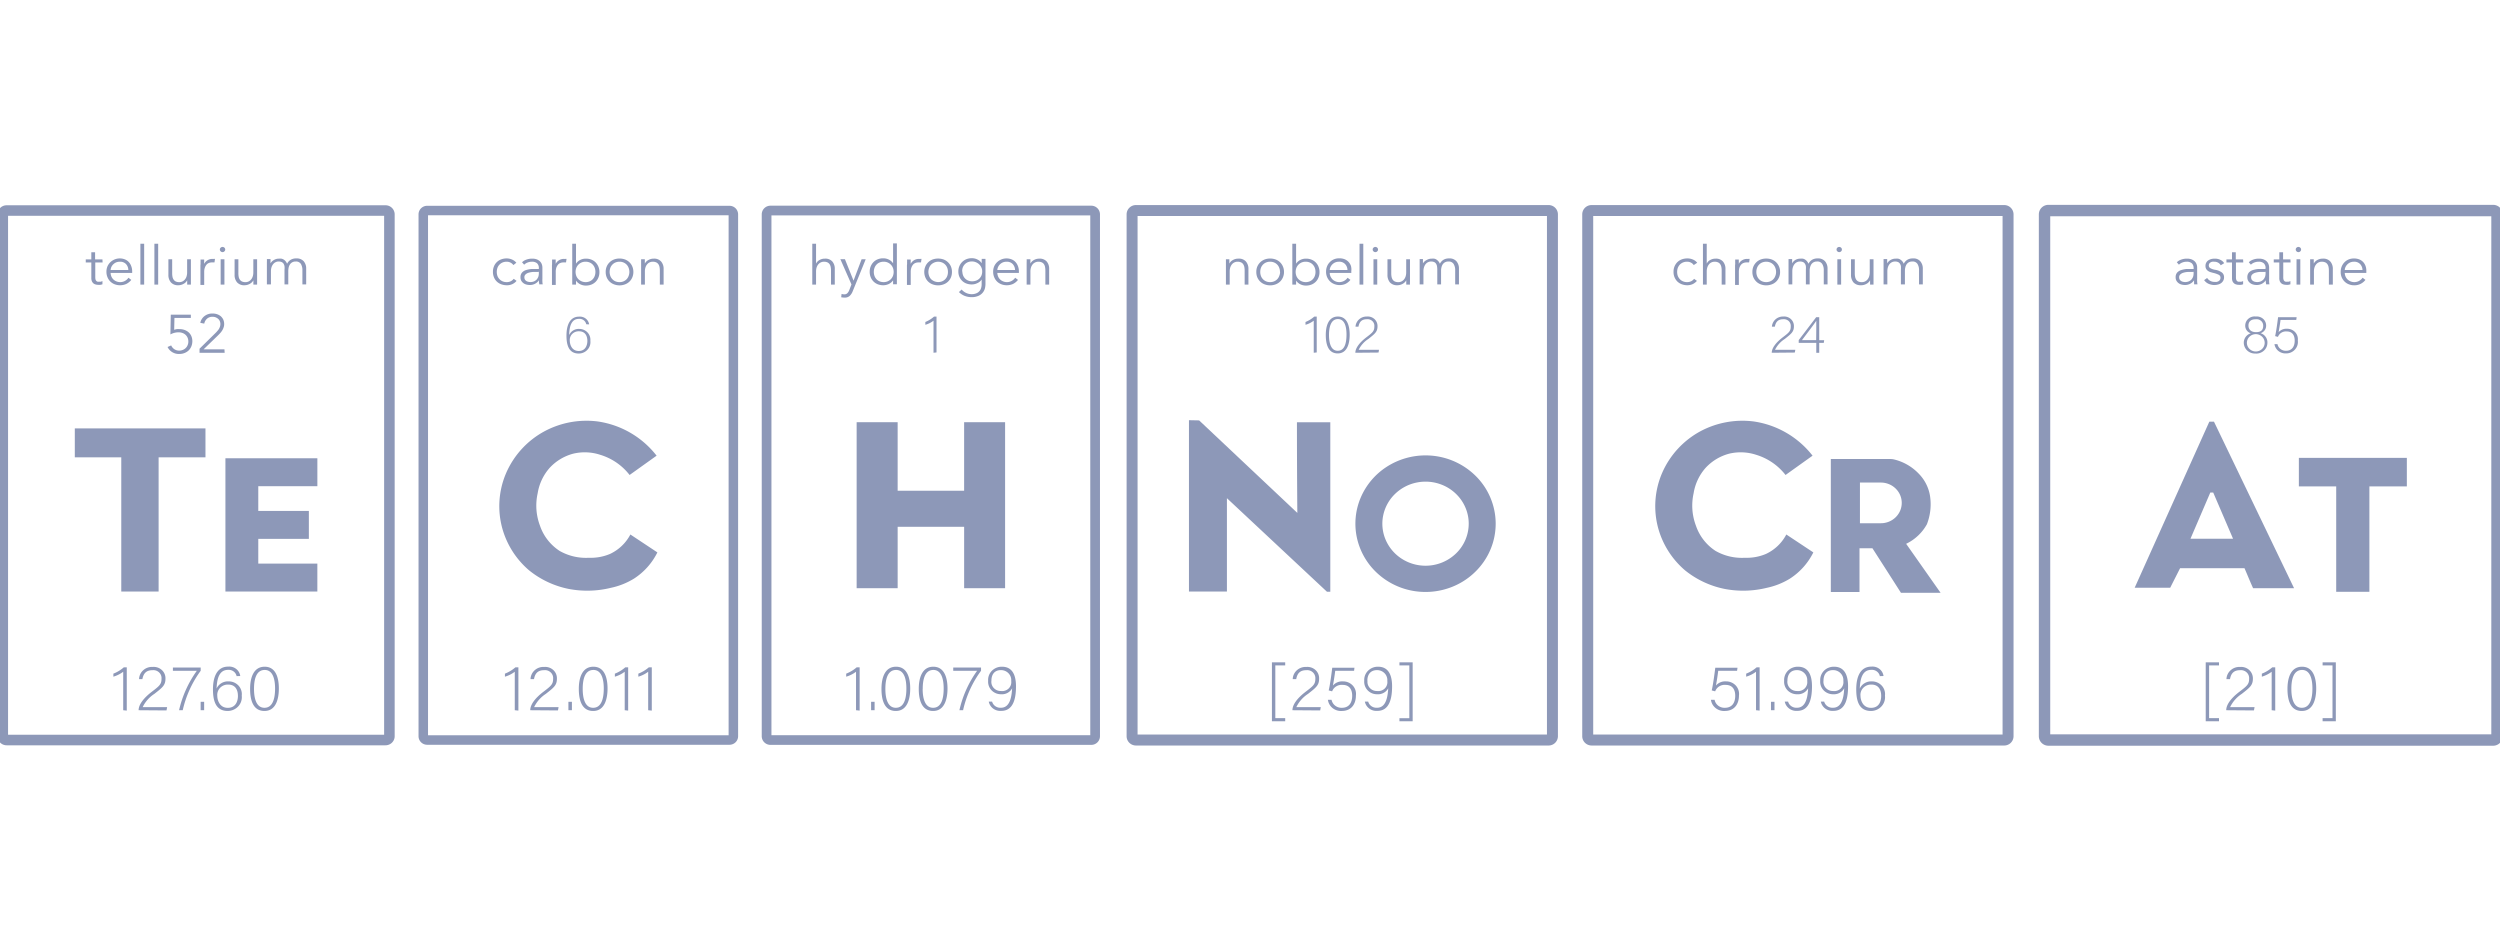 <svg viewBox="0 0 237 90" fill="none" xmlns="http://www.w3.org/2000/svg"><g clip-path="url(#a)"><path d="M36.545 19.96H.632a.364.364 0 0 0-.368.358v49.478c0 .198.165.359.368.359h35.913c.204 0 .37-.161.37-.36V20.319a.364.364 0 0 0-.37-.359Z" stroke="#8D98B8" stroke-miterlimit="10"/><path d="M19.479 40.613H7.092v2.744h4.405v12.72h3.54v-12.72h4.442v-2.744Zm10.607 5.477v-2.646H21.37v12.632h8.715V53.43h-5.6v-2.344h4.795v-2.652h-4.795V46.09h5.6ZM9.727 24.883h-.695v1.4c0 .074.008.148.026.22a.34.34 0 0 0 .08.134.266.266 0 0 0 .115.067.686.686 0 0 0 .148 0 .835.835 0 0 0 .158 0l.153-.057v.303a1.2 1.2 0 0 1-.195.051 1.477 1.477 0 0 1-.227 0 .799.799 0 0 1-.21-.03.533.533 0 0 1-.206-.093.583.583 0 0 1-.153-.195.722.722 0 0 1-.063-.323v-1.477H8.13v-.293h.527v-.677h.358v.677h.696l.015.293Zm2.803.826v.076a.552.552 0 0 1 0 .088h-2.045c.006.116.03.23.074.338a.844.844 0 0 0 .474.462.9.9 0 0 0 .353.072.92.92 0 0 0 .485-.129.901.901 0 0 0 .306-.287l.268.205a1.362 1.362 0 0 1-.485.39c-.18.078-.376.119-.574.118-.18.002-.36-.031-.527-.097a1.188 1.188 0 0 1-.405-.262 1.243 1.243 0 0 1-.264-.4 1.316 1.316 0 0 1-.1-.513c-.003-.175.029-.35.095-.513.13-.302.378-.54.689-.666.31-.125.66-.125.97 0a1 1 0 0 1 .37.256c.1.11.177.24.226.38.06.154.09.317.09.482Zm-.364-.113a.863.863 0 0 0-.221-.564.76.76 0 0 0-.596-.22.905.905 0 0 0-.332.06.923.923 0 0 0-.268.175.837.837 0 0 0-.264.549h1.681Zm1.501 1.384h-.358v-3.877h.358v3.877Zm1.328 0h-.358v-3.877h.358v3.877Zm2.75 0v-.41a.795.795 0 0 1-.343.339 1.017 1.017 0 0 1-.5.133.891.891 0 0 1-.7-.272 1.058 1.058 0 0 1-.238-.718V24.58h.358v1.329c0 .115.01.23.032.343a.692.692 0 0 0 .11.262.523.523 0 0 0 .206.174.831.831 0 0 0 .321.062.754.754 0 0 0 .28-.057.7.7 0 0 0 .237-.174.8.8 0 0 0 .169-.292 1.25 1.25 0 0 0 .063-.416v-1.23h.358v2.399h-.353Zm1.265-2.097a2.17 2.17 0 0 0 0-.277h.343c.006.072.006.144 0 .215v.195a.875.875 0 0 1 .316-.343.887.887 0 0 1 .474-.129h.127a.418.418 0 0 1 .11 0l-.047.334a.339.339 0 0 0-.105 0 .686.686 0 0 0-.148 0 .723.723 0 0 0-.274.051.57.57 0 0 0-.226.159.91.91 0 0 0-.158.282 1.179 1.179 0 0 0-.064.41v1.231H19V25.14c.016-.097.016-.18.01-.256Zm2.34-1.226a.216.216 0 0 1-.08.174.243.243 0 0 1-.173.072.247.247 0 0 1-.174-.072.22.22 0 0 1-.08-.174.226.226 0 0 1 .08-.18.257.257 0 0 1 .348 0 .231.231 0 0 1 .079.18Zm-.074 3.323h-.358v-2.4h.358v2.4Zm2.744 0v-.41a.795.795 0 0 1-.342.339 1.017 1.017 0 0 1-.5.133.885.885 0 0 1-.701-.272 1.058 1.058 0 0 1-.238-.718V24.58h.359v1.329c-.001.115.01.23.031.343a.692.692 0 0 0 .111.262c.05.076.122.136.206.174a.831.831 0 0 0 .32.062.754.754 0 0 0 .28-.057c.091-.04.172-.1.237-.174a.8.8 0 0 0 .169-.292c.045-.134.066-.275.063-.416v-1.23h.358v2.399h-.353Zm1.95-2.333a.909.909 0 0 1 .485-.128.922.922 0 0 1 .21 0 .586.586 0 0 1 .211.077.782.782 0 0 1 .337.41.911.911 0 0 1 .348-.38.974.974 0 0 1 .527-.128.88.88 0 0 1 .706.272c.164.204.247.46.232.718v1.472h-.358v-1.328a1.144 1.144 0 0 0-.143-.61.54.54 0 0 0-.495-.23.614.614 0 0 0-.543.277.831.831 0 0 0-.12.286 1.642 1.642 0 0 0-.038.323v1.282h-.358v-1.4a1.469 1.469 0 0 0 0-.318.654.654 0 0 0-.09-.246.443.443 0 0 0-.184-.154.69.69 0 0 0-.295-.051.565.565 0 0 0-.253.056.61.61 0 0 0-.232.17.883.883 0 0 0-.168.291 1.248 1.248 0 0 0-.064.421v1.231h-.384v-2.123a2.205 2.205 0 0 0 0-.277h.342c.006.071.006.143 0 .215v.195a.831.831 0 0 1 .327-.323Zm-7.878 5.493h-1.554l-.026 1.123a1.82 1.82 0 0 1 .253-.062 1.65 1.65 0 0 1 .263 0 1.33 1.33 0 0 1 .48.083c.141.053.272.131.384.23.11.103.197.227.253.364.06.147.09.304.09.462 0 .165-.03.328-.09.482-.055.143-.14.274-.247.385a1.21 1.21 0 0 1-.396.256 1.314 1.314 0 0 1-.5.093 1.2 1.2 0 0 1-.662-.166 1.155 1.155 0 0 1-.455-.496l.342-.149a.847.847 0 0 0 .3.36.833.833 0 0 0 .454.133c.12.002.238-.02.347-.067a.787.787 0 0 0 .459-.451.837.837 0 0 0 .068-.344.903.903 0 0 0-.073-.364.822.822 0 0 0-.485-.446 1.08 1.08 0 0 0-.369-.062 1.584 1.584 0 0 0-.774.201l.036-1.873h1.902v.308Zm3.206 3.303h-2.382v-.385l1.528-1.503c.059-.056.113-.116.163-.18a1.055 1.055 0 0 0 .248-.415.888.888 0 0 0 .037-.235.718.718 0 0 0-.058-.288.628.628 0 0 0-.163-.22.893.893 0 0 0-.238-.139.837.837 0 0 0-.279-.046.75.75 0 0 0-.527.18.82.82 0 0 0-.263.466l-.374-.071a.937.937 0 0 1 .137-.354 1.08 1.08 0 0 1 .253-.282 1.188 1.188 0 0 1 .753-.251c.145-.002.289.019.427.06.13.043.251.107.358.19.1.089.183.195.243.314.06.137.091.286.09.435a.904.904 0 0 1-.054.323c-.03.1-.075.195-.131.283a1.44 1.44 0 0 1-.19.251 5.069 5.069 0 0 1-.232.241l-1.343 1.298h1.976l.02.328ZM11.68 67.329v-3.647c-.278.21-.594.368-.932.467v-.288c.364-.14.7-.344.99-.6h.28v4.104l-.337-.036Zm1.46 0c0-.513.443-1.134 1.27-1.765.717-.543.901-.707.901-1.215a.735.735 0 0 0-.225-.6.779.779 0 0 0-.618-.216c-.569 0-.858.262-.97.847h-.315a1.17 1.17 0 0 1 .4-.845 1.234 1.234 0 0 1 .901-.31 1.134 1.134 0 0 1 .857.292 1.053 1.053 0 0 1 .345.817c0 .625-.27.835-1.054 1.446-.48.312-.863.747-1.107 1.256h2.319l-.058.313-2.645-.02Zm5.885-4.047v.308a10.054 10.054 0 0 0-1.702 3.739h-.348a10.341 10.341 0 0 1 1.686-3.74h-2.27v-.307h2.634Zm-.004 4.047v-.8h.332v.8h-.332Zm3.408-3.232a.736.736 0 0 0-.287-.447.774.774 0 0 0-.52-.147c-.79 0-1.053.723-1.09 1.774a1.15 1.15 0 0 1 .455-.512 1.2 1.2 0 0 1 .673-.17 1.266 1.266 0 0 1 .948.396 1.198 1.198 0 0 1 .31.958 1.276 1.276 0 0 1-.331 1.013 1.374 1.374 0 0 1-.996.438c-1.107 0-1.402-.902-1.402-2.051s.37-2.154 1.444-2.154c.272-.025.544.054.757.22.214.167.352.408.386.672l-.347.01Zm.126 1.873c0-.513-.2-1.072-.927-1.072a1.025 1.025 0 0 0-.768.312.97.97 0 0 0-.26.77c0 .338.185 1.123.996 1.123.701 0 .96-.564.96-1.133Zm3.88-.698c0 .933-.248 2.128-1.365 2.128s-1.36-1.097-1.36-2.097.296-2.098 1.381-2.098c1.086 0 1.344 1.103 1.344 2.067Zm-2.355.036c0 .79.168 1.79.99 1.79s1.007-.96 1.007-1.826c0-.775-.164-1.76-.98-1.76-.817 0-1.017.898-1.017 1.796Z" fill="#8D98B8"/><path d="M69.153 19.96H40.496a.364.364 0 0 0-.369.358v49.478c0 .198.165.359.369.359h28.657c.204 0 .37-.161.37-.36V20.319a.364.364 0 0 0-.37-.359Z" stroke="#8D98B8" stroke-width=".9" stroke-miterlimit="10"/><path d="M59.686 45.029a5.549 5.549 0 0 0-2.782-1.913 4.703 4.703 0 0 0-2.561-.108 4.658 4.658 0 0 0-2.224 1.333 4.766 4.766 0 0 0-1.148 2.421 5.376 5.376 0 0 0 .221 3.078c.33.973.982 1.812 1.855 2.384a5.04 5.04 0 0 0 2.782.652 4.655 4.655 0 0 0 2.002-.364 4.164 4.164 0 0 0 1.928-1.842l2.561 1.698a6.254 6.254 0 0 1-2.229 2.492 6.885 6.885 0 0 1-2.186.867 9.373 9.373 0 0 1-3.968.108 8.7 8.7 0 0 1-3.783-1.77 8.08 8.08 0 0 1-2.524-3.933 7.927 7.927 0 0 1 .368-5.323 8.211 8.211 0 0 1 3.679-3.955 8.439 8.439 0 0 1 4.968-.903 8.634 8.634 0 0 1 5.601 3.247l-2.56 1.83ZM48.67 25.13a.764.764 0 0 0-.632-.318.944.944 0 0 0-.39.07.94.94 0 0 0-.3.206.847.847 0 0 0-.19.308 1.185 1.185 0 0 0 0 .764.871.871 0 0 0 .19.302.858.858 0 0 0 .294.206.95.95 0 0 0 .39.077.868.868 0 0 0 .4-.088.943.943 0 0 0 .27-.225l.268.195a1.147 1.147 0 0 1-.418.316 1.189 1.189 0 0 1-.52.1 1.552 1.552 0 0 1-.527-.098 1.185 1.185 0 0 1-.416-.262 1.16 1.16 0 0 1-.263-.4 1.317 1.317 0 0 1-.095-.513c-.004-.175.029-.35.095-.513a1.15 1.15 0 0 1 .267-.403c.117-.115.257-.205.412-.263.169-.063.347-.094.527-.093.173 0 .343.035.5.103.164.067.307.173.417.308l-.28.22Zm2.412.297a.6.6 0 0 0-.169-.467.714.714 0 0 0-.49-.149c-.14-.001-.28.025-.411.077a.925.925 0 0 0-.321.205l-.2-.23c.112-.111.249-.195.4-.247.181-.068.375-.1.569-.097.127-.002.253.015.374.051a.92.92 0 0 1 .305.164.74.74 0 0 1 .206.272.947.947 0 0 1 .074.385v1.025a2.553 2.553 0 0 0 0 .282c.003.087.014.172.031.257h-.332c0-.062 0-.123-.026-.19a1.337 1.337 0 0 1 0-.2.991.991 0 0 1-.385.344 1.034 1.034 0 0 1-.51.108 1.205 1.205 0 0 1-.296-.042.784.784 0 0 1-.48-.353.673.673 0 0 1-.078-.339.644.644 0 0 1 .142-.441.847.847 0 0 1 .39-.241c.18-.056.365-.09.553-.103h.654v-.071Zm-.106.353h-.448c-.137.01-.273.034-.405.072a.701.701 0 0 0-.295.16.343.343 0 0 0-.116.271.466.466 0 0 0 .047.215.39.39 0 0 0 .137.139.533.533 0 0 0 .184.077.874.874 0 0 0 .548-.041.765.765 0 0 0 .248-.174.881.881 0 0 0 .153-.252c.033-.1.051-.203.053-.308v-.174l-.106.015Zm1.361-.897v-.277h.342v.41a.803.803 0 0 1 .316-.343.86.86 0 0 1 .474-.129h.122a.5.5 0 0 1 .116 0l-.048.334a.372.372 0 0 0-.105 0 .742.742 0 0 0-.148 0 .7.7 0 0 0-.274.051.526.526 0 0 0-.231.16.91.91 0 0 0-.159.281 1.189 1.189 0 0 0-.057.41v1.231h-.359V25.14c.016-.097.01-.18.01-.256Zm2.269 1.692v.405h-.358v-3.877h.358v1.893c.1-.154.243-.279.411-.36a1.17 1.17 0 0 1 .527-.117c.18-.004.36.03.527.097.152.06.288.15.4.267a1.291 1.291 0 0 1 .353.913c.004.175-.029.35-.094.513a1.227 1.227 0 0 1-.258.4c-.114.114-.25.205-.4.266a1.425 1.425 0 0 1-.528.098c-.182 0-.362-.04-.527-.118a1.06 1.06 0 0 1-.41-.349v-.03Zm1.84-.795c0-.129-.021-.257-.064-.38a.91.91 0 0 0-.184-.307.836.836 0 0 0-.29-.205.965.965 0 0 0-.395-.077.921.921 0 0 0-.88.585 1.1 1.1 0 0 0 0 .764.952.952 0 0 0 .2.308c.087.083.189.151.3.2.12.052.249.078.38.077a.965.965 0 0 0 .395-.077.838.838 0 0 0 .29-.206.911.911 0 0 0 .184-.307c.043-.12.064-.247.063-.375Zm3.598 0c.001.176-.033.35-.1.513a1.172 1.172 0 0 1-.685.662 1.455 1.455 0 0 1-1.054 0 1.189 1.189 0 0 1-.69-.662 1.317 1.317 0 0 1-.095-.513 1.3 1.3 0 0 1 .095-.512 1.18 1.18 0 0 1 .274-.4 1.2 1.2 0 0 1 .416-.267c.168-.063.347-.095.527-.092a1.5 1.5 0 0 1 .527.092c.156.06.297.151.416.267.117.114.209.25.269.4.068.162.102.337.1.512Zm-.38 0c0-.129-.023-.257-.068-.38a.913.913 0 0 0-.184-.307.917.917 0 0 0-.685-.282.944.944 0 0 0-.39.077.838.838 0 0 0-.29.205.848.848 0 0 0-.19.308 1.14 1.14 0 0 0 .001.754c.04.114.104.22.19.307.08.088.178.159.289.206a.95.95 0 0 0 .39.077.915.915 0 0 0 .685-.282.912.912 0 0 0 .184-.308 1.1 1.1 0 0 0 .069-.375Zm1.466-1.2v.411a.779.779 0 0 1 .343-.344c.152-.085.325-.13.5-.128a.875.875 0 0 1 .701.272c.166.203.25.458.237.718v1.471h-.358v-1.328a1.71 1.71 0 0 0-.032-.344.682.682 0 0 0-.11-.266.523.523 0 0 0-.206-.17.744.744 0 0 0-.321-.061.663.663 0 0 0-.28.056.626.626 0 0 0-.236.17.8.8 0 0 0-.17.292 1.244 1.244 0 0 0-.062.42v1.232h-.359V24.58h.353Zm-5.553 6.16a.634.634 0 0 0-.245-.384.666.666 0 0 0-.445-.129c-.675 0-.912.62-.928 1.539a.961.961 0 0 1 .382-.44c.17-.104.37-.155.572-.145a1.078 1.078 0 0 1 .785.336 1.02 1.02 0 0 1 .269.792 1.054 1.054 0 0 1-.274.843 1.112 1.112 0 0 1-.827.363c-.907 0-1.165-.734-1.165-1.698s.306-1.8 1.202-1.8a.901.901 0 0 1 .623.184.857.857 0 0 1 .325.55l-.274-.011Zm.105 1.575c0-.426-.179-.908-.79-.908a.864.864 0 0 0-.65.256.816.816 0 0 0-.225.646c0 .293.153.965.849.965.584 0 .816-.472.816-.96ZM48.8 67.329v-3.647c-.278.211-.595.37-.933.467v-.288c.365-.142.702-.345.996-.6h.28v4.104l-.343-.036Zm1.466 0c0-.513.437-1.134 1.27-1.765.716-.543.9-.707.9-1.215a.735.735 0 0 0-.227-.602.778.778 0 0 0-.62-.214c-.565 0-.86.262-.965.847h-.332a1.196 1.196 0 0 1 .398-.843 1.236 1.236 0 0 1 .898-.311 1.135 1.135 0 0 1 .86.289 1.052 1.052 0 0 1 .347.819c0 .625-.274.835-1.054 1.446-.48.312-.862.747-1.107 1.256h2.319l-.058.313-2.63-.02Zm3.619 0v-.8h.332v.8h-.332Zm3.71-2.057c0 .933-.248 2.128-1.364 2.128-1.117 0-1.36-1.097-1.36-2.097s.295-2.098 1.38-2.098c1.086 0 1.344 1.103 1.344 2.067Zm-2.355.036c0 .79.168 1.79.99 1.79s1.007-.96 1.007-1.826c0-.775-.163-1.76-.98-1.76s-1.017.898-1.017 1.796Zm3.982 2.021v-3.647c-.278.211-.595.37-.933.467v-.288c.364-.14.7-.344.99-.6h.27v4.104l-.327-.036Zm2.224 0v-3.647c-.278.211-.594.37-.932.467v-.288c.365-.142.702-.345.995-.6h.28v4.104l-.343-.036Z" fill="#8D98B8"/><path d="M103.449 19.96H73.043a.364.364 0 0 0-.37.358v49.478c0 .198.166.359.37.359h30.406a.364.364 0 0 0 .369-.36V20.319a.364.364 0 0 0-.369-.359Z" stroke="#8D98B8" stroke-width=".92" stroke-miterlimit="10"/><path d="M91.399 40.023v6.498h-6.302v-6.498H81.21v15.74h3.888v-5.82H91.4v5.82h3.883v-15.74H91.4Zm-2.902-6.58V30.4a2.234 2.234 0 0 1-.774.39v-.267c.303-.123.583-.297.827-.512h.232v3.4l-.285.03Zm-7.346 33.886v-3.647c-.278.211-.594.37-.932.467v-.288c.365-.142.702-.345.996-.6h.279v4.104l-.343-.036Zm1.429 0v-.8h.332v.8h-.332Zm3.708-2.057c0 .933-.247 2.128-1.364 2.128s-1.36-1.097-1.36-2.097.296-2.098 1.38-2.098c1.086 0 1.344 1.103 1.344 2.067Zm-2.355.036c0 .79.169 1.79.99 1.79.823 0 1.002-.96 1.002-1.826 0-.775-.158-1.76-.975-1.76s-1.017.898-1.017 1.796Zm5.891-.036c0 .933-.253 2.128-1.365 2.128s-1.36-1.097-1.36-2.097.296-2.098 1.376-2.098c1.08 0 1.349 1.103 1.349 2.067Zm-2.356.036c0 .79.169 1.79.991 1.79s1.001-.96 1.001-1.826c0-.775-.163-1.76-.975-1.76-.811 0-1.011.898-1.011 1.796h-.006Zm5.534-2.026v.308a9.968 9.968 0 0 0-1.702 3.739h-.348a10.24 10.24 0 0 1 1.68-3.74h-2.265v-.307h2.635Zm1.048 3.231c.049.178.16.334.316.44a.823.823 0 0 0 .532.14c.944 0 1.012-1.303 1.054-1.847a1.076 1.076 0 0 1-.439.44 1.116 1.116 0 0 1-.615.13 1.241 1.241 0 0 1-.9-.376 1.173 1.173 0 0 1-.322-.901 1.221 1.221 0 0 1 .354-.948 1.315 1.315 0 0 1 .958-.386c.948 0 1.328.739 1.328 1.857 0 1.025-.19 2.328-1.391 2.328a1.134 1.134 0 0 1-.77-.215 1.078 1.078 0 0 1-.421-.662h.316Zm-.063-1.985a.845.845 0 0 0 .218.69.89.89 0 0 0 .678.29.888.888 0 0 0 .736-.238.837.837 0 0 0 .244-.716.92.92 0 0 0-.244-.712.97.97 0 0 0-.7-.314c-.658-.015-.932.436-.932 1ZM77.373 24.975a.733.733 0 0 1 .332-.333.996.996 0 0 1 .495-.123.88.88 0 0 1 .706.272c.164.203.247.459.232.718v1.471h-.359v-1.328a1.662 1.662 0 0 0-.031-.344.682.682 0 0 0-.106-.266.524.524 0 0 0-.205-.17.754.754 0 0 0-.327-.06.64.64 0 0 0-.274.055.69.69 0 0 0-.242.17.88.88 0 0 0-.169.292 1.247 1.247 0 0 0-.063.42v1.232h-.358v-3.878h.358v1.872h.01Zm3.542 1.631.764-2.026h.39l-1.228 3.021c-.06.165-.155.315-.28.441a.673.673 0 0 1-.495.17 1.7 1.7 0 0 1-.321-.031l.037-.318c.085.026.174.04.263.04a.383.383 0 0 0 .29-.112.892.892 0 0 0 .185-.313l.2-.513-1.054-2.395h.432l.817 2.036Zm3.751-.031a1.072 1.072 0 0 1-.411.35 1.245 1.245 0 0 1-.527.117c-.18.001-.36-.032-.527-.097a1.201 1.201 0 0 1-.4-.267 1.226 1.226 0 0 1-.259-.4 1.308 1.308 0 0 1-.094-.513 1.293 1.293 0 0 1 .353-.913c.112-.116.248-.207.4-.267.167-.068.346-.1.527-.097a1.17 1.17 0 0 1 .527.118c.168.08.31.205.41.359v-1.893h.359v3.878h-.358v-.405.03Zm-1.828-.795c-.001.128.02.254.063.375.04.113.103.218.184.307.08.088.18.158.29.206.124.053.26.079.395.077a.956.956 0 0 0 .68-.277.95.95 0 0 0 .2-.308 1.1 1.1 0 0 0 0-.764.937.937 0 0 0-.5-.513.921.921 0 0 0-.38-.072.964.964 0 0 0-.395.077.836.836 0 0 0-.29.205.912.912 0 0 0-.184.308c-.043.122-.064.25-.063.38Zm3.151-.897a2.17 2.17 0 0 0 0-.277h.343c.006.072.006.144 0 .215v.195a.875.875 0 0 1 .316-.343.886.886 0 0 1 .474-.129h.126a.419.419 0 0 1 .111 0l-.047.334a.338.338 0 0 0-.106 0 .687.687 0 0 0-.147 0 .722.722 0 0 0-.274.051.569.569 0 0 0-.227.159.912.912 0 0 0-.158.282 1.181 1.181 0 0 0-.063.41v1.231h-.359V25.14a1.09 1.09 0 0 0 .011-.256Zm4.256.897c.003.176-.03.35-.095.513a1.188 1.188 0 0 1-.69.662 1.485 1.485 0 0 1-1.054 0 1.172 1.172 0 0 1-.685-.662 1.316 1.316 0 0 1-.1-.513c-.002-.175.032-.35.1-.513.06-.15.152-.285.269-.4.119-.115.26-.206.416-.266.34-.122.714-.122 1.054 0 .156.06.298.15.416.267.119.113.212.25.274.4.066.163.099.337.095.512Zm-.38 0a1.098 1.098 0 0 0-.063-.38.848.848 0 0 0-.19-.307.858.858 0 0 0-.294-.205.961.961 0 0 0-1.054.205.911.911 0 0 0-.184.308 1.13 1.13 0 0 0-.069.38c.001.127.024.254.069.374a.91.91 0 0 0 .184.307.984.984 0 0 0 1.054.205.858.858 0 0 0 .295-.205.848.848 0 0 0 .19-.307 1.11 1.11 0 0 0 .063-.375Zm1.298 1.667a1.26 1.26 0 0 0 .932.441 1.12 1.12 0 0 0 .448-.077.754.754 0 0 0 .464-.502c.037-.118.054-.241.053-.364v-.452a.894.894 0 0 1-.4.344 1.18 1.18 0 0 1-.528.128 1.426 1.426 0 0 1-.527-.092 1.162 1.162 0 0 1-.659-.641 1.257 1.257 0 0 1-.094-.513c-.002-.165.03-.33.095-.482a1.2 1.2 0 0 1 .658-.662c.167-.068.347-.1.527-.097.184-.002.365.04.527.123.168.076.31.2.406.354v-.416h.358v2.38c0 .14-.018.28-.052.415a1.06 1.06 0 0 1-.617.713c-.21.09-.44.132-.67.123a1.785 1.785 0 0 1-.652-.128 1.646 1.646 0 0 1-.527-.354l.258-.24Zm.068-1.713c0 .123.021.244.064.36.041.109.104.21.184.297a.917.917 0 0 0 .685.277c.13 0 .258-.023.38-.067a.897.897 0 0 0 .3-.19.962.962 0 0 0 .2-.297c.047-.121.07-.25.068-.38a.913.913 0 0 0-.279-.666.973.973 0 0 0-.316-.206.928.928 0 0 0-.38-.076.966.966 0 0 0-.395.076.84.84 0 0 0-.29.206.87.87 0 0 0-.184.297 1 1 0 0 0-.052.385l.015-.016Zm5.359-.025v.076a.529.529 0 0 1 0 .088h-2.044c.005.116.03.23.074.338a.844.844 0 0 0 .474.462.9.9 0 0 0 .353.072.92.92 0 0 0 .484-.129.901.901 0 0 0 .306-.287l.269.205a1.362 1.362 0 0 1-.485.39c-.18.078-.376.119-.574.118-.18.002-.36-.031-.527-.097a1.188 1.188 0 0 1-.406-.262 1.243 1.243 0 0 1-.263-.4 1.32 1.32 0 0 1-.1-.513c-.004-.175.028-.35.095-.513.13-.302.378-.54.688-.666.311-.125.66-.125.971 0a.982.982 0 0 1 .369.256c.1.11.177.24.227.38.06.154.09.317.09.482Zm-.363-.113a.864.864 0 0 0-.222-.564.761.761 0 0 0-.595-.22.904.904 0 0 0-.332.06.922.922 0 0 0-.269.175.837.837 0 0 0-.263.549h1.68Zm1.453-1.016c.005.072.005.144 0 .216v.195a.804.804 0 0 1 .342-.344c.152-.085.325-.129.5-.128a.882.882 0 0 1 .706.272c.165.203.247.459.232.718v1.471h-.358v-1.328c0-.115-.01-.23-.032-.344a.682.682 0 0 0-.105-.266.523.523 0 0 0-.206-.17.754.754 0 0 0-.326-.06.64.64 0 0 0-.274.055.688.688 0 0 0-.243.17.88.88 0 0 0-.168.292 1.242 1.242 0 0 0-.064.42v1.232h-.358v-2.123a2.205 2.205 0 0 0 0-.278h.353Z" fill="#8D98B8"/><path d="M146.802 19.96h-39.111a.364.364 0 0 0-.369.358v49.478c0 .198.165.359.369.359h39.111a.364.364 0 0 0 .369-.36V20.319a.364.364 0 0 0-.369-.359Z" stroke="#8D98B8" stroke-width="1.04" stroke-miterlimit="10"/><path d="M112.713 39.833v16.243h3.599v-8.847l9.484 8.868h.316V40.033h-3.162c0 2.862.013 5.726.037 8.591l-9.31-8.77-.964-.02Zm22.429 3.339a6.79 6.79 0 0 0-3.695 1.09 6.521 6.521 0 0 0-2.449 2.906 6.311 6.311 0 0 0-.378 3.74 6.424 6.424 0 0 0 1.82 3.313 6.705 6.705 0 0 0 3.404 1.772c1.29.25 2.627.121 3.842-.369a6.61 6.61 0 0 0 2.984-2.384 6.348 6.348 0 0 0 1.121-3.595 6.387 6.387 0 0 0-1.948-4.577 6.742 6.742 0 0 0-4.701-1.896Zm0 10.458c-.81 0-1.602-.234-2.275-.672a4.013 4.013 0 0 1-1.508-1.788 3.885 3.885 0 0 1-.233-2.303 3.951 3.951 0 0 1 1.121-2.04 4.128 4.128 0 0 1 2.096-1.09 4.196 4.196 0 0 1 2.365.226 4.075 4.075 0 0 1 1.838 1.468c.449.655.689 1.425.689 2.214a3.93 3.93 0 0 1-1.199 2.817 4.15 4.15 0 0 1-2.894 1.168Zm-10.6-20.187V30.4a2.28 2.28 0 0 1-.78.39v-.267c.306-.122.588-.295.832-.512h.232v3.4l-.284.03Zm3.407-1.713c0 .78-.205 1.774-1.133 1.774-.927 0-1.132-.913-1.132-1.749 0-.836.247-1.748 1.148-1.748.901 0 1.117.923 1.117 1.723Zm-1.96.03c0 .657.142 1.493.827 1.493.685 0 .833-.8.833-1.539 0-.646-.132-1.466-.812-1.466-.679 0-.848.79-.848 1.513Zm2.497 1.683c0-.426.369-.949 1.054-1.472.595-.451.748-.59.748-1.026a.61.61 0 0 0-.185-.502.648.648 0 0 0-.515-.18c-.475 0-.717.22-.807.708h-.279c.016-.267.139-.517.342-.697.202-.18.469-.276.744-.267a.944.944 0 0 1 .713.242.899.899 0 0 1 .288.68c0 .514-.227.698-.87 1.206a2.551 2.551 0 0 0-.917 1.026h1.929l-.048.261-2.197.02Zm-7.908 34.932V62.79h1.259v.292h-.937v5h.937v.293h-1.259Zm1.945-1.046c0-.513.438-1.134 1.27-1.765.717-.543.901-.707.901-1.215a.747.747 0 0 0-.227-.602.78.78 0 0 0-.621-.214c-.564 0-.859.262-.964.847h-.332a1.186 1.186 0 0 1 .398-.843 1.241 1.241 0 0 1 .898-.311 1.136 1.136 0 0 1 .86.289 1.05 1.05 0 0 1 .346.819c0 .625-.273.835-1.053 1.446-.48.312-.863.747-1.107 1.256h2.319l-.058.313-2.63-.02Zm5.843-3.739h-1.786a22.861 22.861 0 0 1-.221 1.4 1.16 1.16 0 0 1 .948-.395 1.244 1.244 0 0 1 .935.395 1.173 1.173 0 0 1 .298.949c0 .79-.416 1.461-1.349 1.461a1.27 1.27 0 0 1-.866-.278 1.205 1.205 0 0 1-.44-.778h.347c.043.22.166.416.346.555.18.138.405.209.635.199.648 0 .974-.446.974-1.144 0-.585-.263-1.026-.901-1.026a.978.978 0 0 0-.608.138.937.937 0 0 0-.393.473l-.326-.088c.136-.543.279-1.666.337-2.148h2.107l-.037.287Zm1.338 2.923a.787.787 0 0 0 .316.44.824.824 0 0 0 .533.14c.943 0 1.011-1.303 1.053-1.847a1.08 1.08 0 0 1-.439.439 1.12 1.12 0 0 1-.614.13 1.214 1.214 0 0 1-.902-.376 1.17 1.17 0 0 1-.321-.9 1.233 1.233 0 0 1 .355-.948 1.314 1.314 0 0 1 .957-.386c.949 0 1.328.739 1.328 1.852 0 1.025-.19 2.333-1.391 2.333a1.133 1.133 0 0 1-.769-.215 1.083 1.083 0 0 1-.422-.662h.316Zm-.063-1.985a.848.848 0 0 0 .218.69.888.888 0 0 0 .678.29.889.889 0 0 0 .736-.238.836.836 0 0 0 .244-.716.927.927 0 0 0-.243-.712.981.981 0 0 0-.7-.314c-.659-.015-.949.436-.949 1h.016Zm4.279-1.738v5.585h-1.254v-.293h.938v-5h-.938v-.292h1.254Zm-17.377-38.21v.411a.78.78 0 0 1 .343-.344c.16-.09.342-.134.527-.128a.873.873 0 0 1 .701.272c.166.203.25.458.237.718v1.471h-.359v-1.328a1.653 1.653 0 0 0-.031-.344.688.688 0 0 0-.111-.266.476.476 0 0 0-.205-.17.746.746 0 0 0-.322-.061.664.664 0 0 0-.279.056.622.622 0 0 0-.237.17.886.886 0 0 0-.169.292 1.252 1.252 0 0 0-.063.42v1.232h-.358V24.58h.326Zm5.179 1.2c.004.176-.03.351-.1.513a1.178 1.178 0 0 1-.685.662 1.485 1.485 0 0 1-1.054 0 1.184 1.184 0 0 1-.416-.262 1.258 1.258 0 0 1-.274-.4 1.308 1.308 0 0 1-.095-.513 1.29 1.29 0 0 1 .095-.512 1.246 1.246 0 0 1 .69-.667c.168-.063.347-.095.527-.092.18-.002.359.03.527.092a1.203 1.203 0 0 1 .685.667c.07.162.104.337.1.512Zm-.38 0a1.006 1.006 0 0 0-.068-.38.864.864 0 0 0-.48-.513.953.953 0 0 0-.389-.076.94.94 0 0 0-.39.077.887.887 0 0 0-.48.513c-.043.122-.064.25-.063.38-.001.127.02.253.063.374a.887.887 0 0 0 .48.513.943.943 0 0 0 .39.077.953.953 0 0 0 .389-.077.862.862 0 0 0 .48-.513c.05-.12.077-.246.079-.375h-.011Zm1.528.795v.405h-.358v-3.877h.358v1.893c.101-.154.243-.279.411-.36.163-.079.344-.12.527-.117.181-.004.36.029.527.097.152.06.288.15.4.267.114.114.202.25.258.4.067.163.099.337.095.513.003.175-.029.35-.095.513a1.137 1.137 0 0 1-.258.4c-.113.114-.25.205-.4.266a1.413 1.413 0 0 1-.527.098c-.183 0-.363-.04-.527-.118a1.07 1.07 0 0 1-.411-.349v-.03Zm1.839-.795a1.141 1.141 0 0 0-.063-.38.918.918 0 0 0-.185-.307.834.834 0 0 0-.29-.205.963.963 0 0 0-.395-.077.922.922 0 0 0-.88.585 1.103 1.103 0 0 0 0 .764.948.948 0 0 0 .201.308.998.998 0 0 0 .3.2.926.926 0 0 0 .379.077.963.963 0 0 0 .395-.077.834.834 0 0 0 .29-.206.918.918 0 0 0 .185-.307 1.11 1.11 0 0 0 .063-.375Zm3.394-.071v.076a.424.424 0 0 1 0 .088h-2.044a.843.843 0 0 0 .074.338c.047.102.111.196.189.277a.904.904 0 0 0 .285.185.883.883 0 0 0 .353.072.958.958 0 0 0 .79-.415l.269.204c-.13.165-.298.299-.49.39a1.408 1.408 0 0 1-1.054 0 1.171 1.171 0 0 1-.4-.261 1.245 1.245 0 0 1-.364-.903c-.003-.176.029-.35.095-.513.059-.15.148-.286.264-.4a1.15 1.15 0 0 1 .395-.267c.155-.063.322-.094.49-.092.18-.006.36.026.527.092.14.059.266.146.368.257.099.11.175.24.222.38.041.16.052.327.031.492Zm-.363-.113a.845.845 0 0 0-.227-.564.75.75 0 0 0-.59-.221.868.868 0 0 0-.332.062.882.882 0 0 0-.453.425.737.737 0 0 0-.079.298h1.681Zm1.501 1.384h-.358v-3.877h.358v3.877Zm1.396-3.323a.226.226 0 0 1-.019.096.233.233 0 0 1-.06.078.247.247 0 0 1-.348 0 .221.221 0 0 1-.079-.174.222.222 0 0 1 .079-.18.256.256 0 0 1 .348 0 .232.232 0 0 1 .079.18Zm-.074 3.323h-.358v-2.4h.358v2.4Zm2.75 0v-.41a.825.825 0 0 1-.342.339 1.029 1.029 0 0 1-.501.133.905.905 0 0 1-.706-.272 1.089 1.089 0 0 1-.232-.718V24.58h.359v1.329c-.001.115.009.23.031.343a.782.782 0 0 0 .106.262.552.552 0 0 0 .205.174.862.862 0 0 0 .327.062.732.732 0 0 0 .274-.057.724.724 0 0 0 .242-.174.885.885 0 0 0 .169-.292 1.25 1.25 0 0 0 .063-.416v-1.23h.358v2.123a2.132 2.132 0 0 0 0 .276h-.353Zm1.94-2.333a.942.942 0 0 1 .49-.128.933.933 0 0 1 .206 0 .53.53 0 0 1 .21.077.839.839 0 0 1 .343.41.936.936 0 0 1 .342-.38c.16-.09.343-.134.527-.128a.865.865 0 0 1 .701.272c.166.203.251.459.237.718v1.472h-.358v-1.328a1.1 1.1 0 0 0-.148-.61.538.538 0 0 0-.49-.23.66.66 0 0 0-.332.075.67.67 0 0 0-.216.2.856.856 0 0 0-.116.288 1.303 1.303 0 0 0-.036.323v1.282h-.359v-1.4c0-.107-.008-.213-.026-.318a.581.581 0 0 0-.095-.246.4.4 0 0 0-.179-.154.726.726 0 0 0-.295-.051.603.603 0 0 0-.258.056.644.644 0 0 0-.232.17.86.86 0 0 0-.163.291 1.229 1.229 0 0 0-.064.421v1.231h-.358v-2.4h.311v.41a.817.817 0 0 1 .358-.323Z" fill="#8D98B8"/><path d="M189.995 19.96h-39.111a.364.364 0 0 0-.368.358v49.478c0 .198.165.359.368.359h39.111a.364.364 0 0 0 .369-.36V20.319a.364.364 0 0 0-.369-.359Z" stroke="#8D98B8" stroke-width="1.04" stroke-miterlimit="10"/><path d="M169.269 45.029a5.57 5.57 0 0 0-2.782-1.913 4.7 4.7 0 0 0-2.56-.108 4.662 4.662 0 0 0-2.224 1.333 4.761 4.761 0 0 0-1.148 2.421 5.372 5.372 0 0 0 .221 3.078 4.631 4.631 0 0 0 1.855 2.384 5.03 5.03 0 0 0 2.782.652 4.656 4.656 0 0 0 2.002-.364 4.163 4.163 0 0 0 1.928-1.842l2.561 1.698a6.256 6.256 0 0 1-2.229 2.492 6.879 6.879 0 0 1-2.187.867 9.37 9.37 0 0 1-3.967.108 8.696 8.696 0 0 1-3.783-1.77 8.081 8.081 0 0 1-2.524-3.933 7.938 7.938 0 0 1 .367-5.322 8.218 8.218 0 0 1 3.674-3.956 8.467 8.467 0 0 1 4.974-.903 8.65 8.65 0 0 1 5.601 3.247l-2.561 1.83Zm11.433 6.524a4.446 4.446 0 0 0 1.97-1.857 5.217 5.217 0 0 0 .285-2.734 3.894 3.894 0 0 0-1.054-2.051 4.767 4.767 0 0 0-2.345-1.354 1.41 1.41 0 0 0-.326-.041h-5.67v12.606h2.719v-4.144h1.228a1988.85 1988.85 0 0 1 2.703 4.221h3.757l-3.267-4.646Zm-2.398-1.95h-1.981v-3.856h1.981c.261 0 .518.05.759.147.24.096.458.239.642.418s.33.391.43.625a1.894 1.894 0 0 1 0 1.476c-.1.234-.246.447-.43.626a1.988 1.988 0 0 1-.642.418 2.032 2.032 0 0 1-.759.146Zm-10.343-16.16c0-.426.369-.95 1.054-1.472.595-.451.748-.59.748-1.026a.627.627 0 0 0-.427-.648.664.664 0 0 0-.279-.034c-.469 0-.711.22-.801.708h-.279c.016-.266.138-.515.339-.695.202-.18.467-.277.741-.27a.947.947 0 0 1 .717.241.896.896 0 0 1 .289.683c0 .513-.226.697-.869 1.205a2.58 2.58 0 0 0-.922 1.026h1.923l-.047.261-2.187.02Zm4.222 0v-.939h-1.665v-.261l1.659-2.175h.285v2.18h.469l-.037.256h-.432v.939h-.279Zm0-2.206v-.83c-.143.246-.959 1.307-1.36 1.84h1.349l.011-1.01Zm-7.509 32.353h-1.787a23.242 23.242 0 0 1-.216 1.4 1.155 1.155 0 0 1 .949-.395 1.247 1.247 0 0 1 .935.395 1.172 1.172 0 0 1 .298.948c0 .79-.416 1.462-1.349 1.462a1.269 1.269 0 0 1-.866-.278 1.206 1.206 0 0 1-.441-.778h.348a.92.92 0 0 0 .342.554c.18.139.404.21.633.2.653 0 .98-.446.98-1.144 0-.585-.264-1.026-.906-1.026a.976.976 0 0 0-.607.138.935.935 0 0 0-.389.473l-.327-.088c.132-.543.279-1.666.337-2.148h2.108l-.042.287Zm1.796 3.739v-3.647a2.84 2.84 0 0 1-.933.467v-.288c.365-.142.702-.345.996-.6h.279v4.104l-.342-.036Zm1.419 0v-.8h.332v.8h-.332Zm1.622-.816a.787.787 0 0 0 .316.44.823.823 0 0 0 .532.14c.949 0 1.017-1.303 1.054-1.847a1.075 1.075 0 0 1-.439.44 1.114 1.114 0 0 1-.615.13 1.241 1.241 0 0 1-.901-.376 1.17 1.17 0 0 1-.321-.901 1.25 1.25 0 0 1 .791-1.239c.165-.067.343-.099.521-.095.948 0 1.328.739 1.328 1.852 0 1.025-.185 2.333-1.391 2.333a1.137 1.137 0 0 1-.768-.216 1.082 1.082 0 0 1-.423-.66h.316Zm-.063-1.985a.85.85 0 0 0 .221.69.905.905 0 0 0 .68.29.887.887 0 0 0 .732-.24.832.832 0 0 0 .243-.714.922.922 0 0 0-.242-.71.97.97 0 0 0-.696-.316c-.659-.015-.938.436-.938 1Zm3.483 1.985c.05.178.162.333.317.439a.827.827 0 0 0 .531.14c.949 0 1.017-1.302 1.054-1.846a1.09 1.09 0 0 1-.44.437c-.187.1-.4.147-.614.133a1.238 1.238 0 0 1-.901-.376 1.17 1.17 0 0 1-.321-.901 1.25 1.25 0 0 1 .791-1.239c.165-.067.342-.099.521-.095.948 0 1.328.739 1.328 1.852 0 1.025-.185 2.333-1.386 2.333a1.138 1.138 0 0 1-.771-.214 1.082 1.082 0 0 1-.425-.663h.316Zm-.063-1.985a.85.85 0 0 0 .221.69.896.896 0 0 0 .68.29.889.889 0 0 0 .736-.238.836.836 0 0 0 .244-.716.927.927 0 0 0-.244-.712.966.966 0 0 0-.699-.314c-.659-.015-.938.436-.938 1Zm5.342-.431a.744.744 0 0 0-.289-.447.78.78 0 0 0-.522-.147c-.791 0-1.054.723-1.091 1.774a1.14 1.14 0 0 1 .455-.51 1.2 1.2 0 0 1 .672-.172 1.27 1.27 0 0 1 .949.396 1.185 1.185 0 0 1 .311.958 1.271 1.271 0 0 1-.329 1.013 1.322 1.322 0 0 1-.449.322 1.369 1.369 0 0 1-.545.116c-1.112 0-1.401-.902-1.401-2.051s.363-2.154 1.443-2.154c.273-.025.544.054.758.22.213.167.351.408.386.672l-.348.01Zm.126 1.873c0-.513-.2-1.072-.932-1.072a1.023 1.023 0 0 0-.768.312.946.946 0 0 0-.26.77c0 .338.185 1.123 1.001 1.123.722 0 .959-.564.959-1.133Zm-17.768-40.84a.675.675 0 0 0-.263-.232.753.753 0 0 0-.369-.087.93.93 0 0 0-.69.277 1.022 1.022 0 0 0-.19.308 1.19 1.19 0 0 0 0 .764c.046.11.11.213.19.302a.858.858 0 0 0 .295.206.961.961 0 0 0 .39.077.865.865 0 0 0 .4-.088.818.818 0 0 0 .269-.225l.269.195a1.258 1.258 0 0 1-.39.302 1.269 1.269 0 0 1-.527.113 1.523 1.523 0 0 1-.527-.097 1.184 1.184 0 0 1-.416-.262 1.256 1.256 0 0 1-.358-.913 1.256 1.256 0 0 1 .358-.913 1.2 1.2 0 0 1 .416-.266c.169-.062.347-.093.527-.093a1.27 1.27 0 0 1 .527.103.996.996 0 0 1 .416.308l-.327.22Zm1.24-.155a.734.734 0 0 1 .332-.333.987.987 0 0 1 .496-.123.87.87 0 0 1 .7.272c.166.203.251.458.237.718v1.471h-.358v-1.328a1.654 1.654 0 0 0-.032-.344.686.686 0 0 0-.11-.266.48.48 0 0 0-.206-.17.723.723 0 0 0-.321-.06.66.66 0 0 0-.279.055.623.623 0 0 0-.237.17.885.885 0 0 0-.169.292 1.252 1.252 0 0 0-.063.42v1.232h-.359v-3.878h.359v1.872h.01Zm2.687-.092v-.277h.342v.41a.81.81 0 0 1 .317-.343.885.885 0 0 1 .474-.129h.126a.468.468 0 0 1 .111 0l-.048.334a.37.37 0 0 0-.105 0 .708.708 0 0 0-.147 0 .72.72 0 0 0-.274.051.578.578 0 0 0-.232.159.892.892 0 0 0-.158.282 1.298 1.298 0 0 0-.058.41v1.231h-.359V25.14a1.09 1.09 0 0 0 .011-.256Zm4.256.897c.004.176-.03.351-.1.513a1.164 1.164 0 0 1-.685.662 1.486 1.486 0 0 1-1.054 0 1.184 1.184 0 0 1-.416-.262 1.258 1.258 0 0 1-.274-.4 1.308 1.308 0 0 1-.095-.513c-.003-.175.029-.35.095-.513a1.28 1.28 0 0 1 .274-.4 1.2 1.2 0 0 1 .416-.266c.34-.122.714-.122 1.054 0a1.201 1.201 0 0 1 .685.666c.071.163.105.338.1.513Zm-.379 0a1.007 1.007 0 0 0-.069-.38.858.858 0 0 0-.479-.513 1.027 1.027 0 0 0-.78.001.887.887 0 0 0-.479.513c-.043.122-.065.25-.064.38a1.09 1.09 0 0 0 .064.374.887.887 0 0 0 .479.513 1.023 1.023 0 0 0 .78 0 .858.858 0 0 0 .479-.513 1 1 0 0 0 .069-.375Zm1.824-1.133a.937.937 0 0 1 .49-.128.924.924 0 0 1 .205 0 .54.54 0 0 1 .211.077.819.819 0 0 1 .342.41.939.939 0 0 1 .343-.38c.16-.09.342-.134.527-.128a.87.87 0 0 1 .7.272c.167.203.251.459.237.718v1.472h-.358v-1.328a1.09 1.09 0 0 0-.147-.61.53.53 0 0 0-.49-.231.656.656 0 0 0-.332.076.65.65 0 0 0-.216.2.916.916 0 0 0-.116.288 1.304 1.304 0 0 0-.037.323v1.282h-.358v-1.4a1.876 1.876 0 0 0 0-.318.594.594 0 0 0-.095-.246.406.406 0 0 0-.179-.154.71.71 0 0 0-.295-.051.607.607 0 0 0-.259.056.65.65 0 0 0-.231.17.88.88 0 0 0-.164.291 1.253 1.253 0 0 0-.063.421v1.231h-.358v-2.4h.342v.41a.814.814 0 0 1 .301-.323Zm4.415-.99a.212.212 0 0 1-.079.174.248.248 0 0 1-.347 0 .212.212 0 0 1-.079-.174.209.209 0 0 1 .019-.098.256.256 0 0 1 .407-.081c.026.022.047.05.06.08a.209.209 0 0 1 .019.1Zm-.073 3.323h-.359v-2.4h.359v2.4Zm2.745 0v-.41a.796.796 0 0 1-.343.339c-.159.09-.342.137-.526.133a.91.91 0 0 1-.706-.272 1.078 1.078 0 0 1-.232-.718V24.58h.358v1.329c-.001.115.01.23.032.343a.76.76 0 0 0 .105.262.56.56 0 0 0 .205.174.862.862 0 0 0 .327.062.728.728 0 0 0 .274-.057.714.714 0 0 0 .242-.174.885.885 0 0 0 .169-.292c.045-.134.066-.275.063-.416v-1.23h.359v2.399h-.327Zm1.943-2.333a.942.942 0 0 1 .49-.128.933.933 0 0 1 .206 0 .54.54 0 0 1 .211.077.819.819 0 0 1 .342.41.939.939 0 0 1 .343-.38c.159-.09.342-.134.526-.128a.85.85 0 0 1 .701.272c.166.203.251.459.237.718v1.472h-.358v-1.328a1.099 1.099 0 0 0-.147-.61.53.53 0 0 0-.49-.231.656.656 0 0 0-.332.076.65.65 0 0 0-.216.2.916.916 0 0 0-.116.288 1.304 1.304 0 0 0-.037.323v1.282h-.38v-1.4a1.876 1.876 0 0 0 0-.318.58.58 0 0 0-.094-.246.403.403 0 0 0-.18-.154.707.707 0 0 0-.295-.051.662.662 0 0 0-.49.226.877.877 0 0 0-.163.291 1.253 1.253 0 0 0-.063.421v1.231h-.359v-2.4h.343v.41a.814.814 0 0 1 .321-.323Z" fill="#8D98B8"/><path d="M236.347 19.96h-42.156a.364.364 0 0 0-.369.358v49.478c0 .198.165.359.369.359h42.156a.364.364 0 0 0 .369-.36V20.319a.364.364 0 0 0-.369-.359Z" stroke="#8D98B8" stroke-width="1.08" stroke-miterlimit="10"/><path d="M228.169 43.408h-10.237v2.703h3.54v9.99h3.146v-9.99h3.551v-2.703Zm-18.283-3.431h-.443l-7.076 15.74h3.367l.938-1.851h6.107c.274.63.526 1.266.816 1.897h3.883l-7.592-15.786Zm-2.229 11.093 1.881-4.38h.274l1.881 4.38h-4.036Zm5.054-18.57a.92.92 0 0 1 .179-.559.962.962 0 0 1 .485-.345.768.768 0 0 1-.384-.275.737.737 0 0 1-.143-.443.858.858 0 0 1 .3-.662.903.903 0 0 1 .712-.21.906.906 0 0 1 .685.222.84.84 0 0 1 .284.646.72.72 0 0 1-.142.441.753.753 0 0 1-.385.271.934.934 0 0 1 .48.346.893.893 0 0 1 .168.557.999.999 0 0 1-.343.762 1.065 1.065 0 0 1-.811.264 1.08 1.08 0 0 1-.761-.286 1.02 1.02 0 0 1-.324-.73Zm1.981 0a.81.81 0 0 0-.247-.581.855.855 0 0 0-1.192 0 .81.81 0 0 0-.247.58.81.81 0 0 0 .247.58.855.855 0 0 0 1.192 0 .81.81 0 0 0 .247-.58Zm-1.538-1.627c0 .318.2.616.716.616.517 0 .68-.247.68-.595a.59.59 0 0 0-.196-.47.615.615 0 0 0-.494-.156c-.517-.01-.706.257-.706.595v.01Zm4.531-.543h-1.492c-.036.328-.142.959-.184 1.164a.98.98 0 0 1 .796-.328 1.034 1.034 0 0 1 .779.328.974.974 0 0 1 .248.79 1.04 1.04 0 0 1-.041.46 1.11 1.11 0 0 1-.62.672 1.139 1.139 0 0 1-.466.088 1.073 1.073 0 0 1-.718-.237 1.024 1.024 0 0 1-.368-.645h.285a.773.773 0 0 0 .288.463.82.82 0 0 0 .528.168c.527 0 .817-.374.817-.954 0-.513-.221-.877-.753-.877a.818.818 0 0 0-.507.117.783.783 0 0 0-.326.396l-.269-.072c.106-.451.232-1.39.28-1.795h1.759l-.036.262Zm-8.583 38.045V62.79h1.259v.292h-.938v5h.938v.293h-1.259Zm1.943-1.046c0-.513.437-1.134 1.27-1.765.716-.543.901-.707.901-1.215a.738.738 0 0 0-.228-.602.793.793 0 0 0-.621-.214c-.563 0-.858.262-.964.846h-.337a1.197 1.197 0 0 1 .402-.842 1.24 1.24 0 0 1 .899-.311 1.138 1.138 0 0 1 .858.29 1.08 1.08 0 0 1 .349.817c0 .626-.274.836-1.054 1.447-.48.312-.862.747-1.106 1.256h2.318l-.058.313-2.629-.02Zm4.309 0v-3.647c-.278.21-.594.368-.932.467v-.288c.364-.14.699-.344.99-.6h.28v4.104l-.338-.036Zm4.222-2.057c0 .933-.248 2.128-1.365 2.128s-1.359-1.097-1.359-2.097.295-2.098 1.38-2.098 1.344 1.103 1.344 2.067Zm-2.356.036c0 .79.169 1.79.991 1.79s1.006-.96 1.006-1.826c0-.775-.163-1.76-.98-1.76-.816 0-1.017.898-1.017 1.796Zm4.216-2.518v5.585h-1.254v-.293h.938v-5h-.938v-.292h1.254Zm-13.483-37.363a.61.61 0 0 0-.169-.467.713.713 0 0 0-.49-.149 1.081 1.081 0 0 0-.411.077.93.93 0 0 0-.321.205l-.2-.23c.113-.11.25-.194.4-.247.182-.068.375-.1.569-.097.127-.002.253.015.374.051a.92.92 0 0 1 .306.164.74.74 0 0 1 .205.272.926.926 0 0 1 .074.385v1.025a2.655 2.655 0 0 0 0 .282c.003.087.014.172.032.257H208v-.19a1.337 1.337 0 0 1 0-.2.994.994 0 0 1-.385.344 1.032 1.032 0 0 1-.51.108 1.201 1.201 0 0 1-.295-.042.771.771 0 0 1-.48-.353.667.667 0 0 1-.079-.339.649.649 0 0 1 .142-.441.88.88 0 0 1 .39-.241c.171-.054.348-.088.527-.103h.653l-.01-.071Zm-.105.353h-.448a1.9 1.9 0 0 0-.406.072.7.7 0 0 0-.295.16.34.34 0 0 0-.116.271.473.473 0 0 0 .047.215.453.453 0 0 0 .137.139.538.538 0 0 0 .185.077.877.877 0 0 0 .548-.041.753.753 0 0 0 .247-.174.873.873 0 0 0 .153-.252.98.98 0 0 0 .053-.308v-.174l-.105.015Zm2.675-.63a.582.582 0 0 0-.242-.247.706.706 0 0 0-.364-.092.797.797 0 0 0-.189 0 .444.444 0 0 0-.169.067.328.328 0 0 0-.121.118.335.335 0 0 0-.042.169.28.28 0 0 0 .142.256c.138.078.29.13.448.154.232.032.452.118.643.252a.544.544 0 0 1 .21.45.638.638 0 0 1-.084.345.74.74 0 0 1-.211.23.862.862 0 0 1-.3.128c-.109.027-.22.04-.332.042a1.41 1.41 0 0 1-.527-.113.994.994 0 0 1-.432-.354l.285-.205a.796.796 0 0 0 .292.274c.12.065.255.1.393.1.073.005.147.005.221 0a.647.647 0 0 0 .184-.072.37.37 0 0 0 .174-.328.294.294 0 0 0-.049-.172.312.312 0 0 0-.14-.115 2.39 2.39 0 0 0-.527-.174l-.237-.067a.778.778 0 0 1-.227-.113.536.536 0 0 1-.242-.467.609.609 0 0 1 .268-.533c.088-.057.184-.1.285-.128a1.35 1.35 0 0 1 .326-.036 1.15 1.15 0 0 1 .527.113.806.806 0 0 1 .364.317l-.327.2Zm2.14-.267h-.696v1.4a.686.686 0 0 0 .027.22.3.3 0 0 0 .073.134.282.282 0 0 0 .122.067.634.634 0 0 0 .147 0 .85.85 0 0 0 .153 0c.054-.016.107-.035.158-.057v.303c-.065.022-.132.04-.2.051a1.456 1.456 0 0 1-.221 0 .77.77 0 0 1-.211-.03.534.534 0 0 1-.206-.093.6.6 0 0 1-.158-.195.814.814 0 0 1-.058-.323v-1.477h-.527v-.293h.527v-.677h.359v.677h.695l.016.293Zm2.113.544a.594.594 0 0 0-.169-.467.713.713 0 0 0-.49-.149c-.14-.001-.28.025-.41.077a.924.924 0 0 0-.322.205l-.2-.23c.113-.11.25-.194.4-.247.182-.068.375-.1.569-.097.127-.002.253.015.374.051a.92.92 0 0 1 .306.164c.089.074.16.167.206.272a.941.941 0 0 1 .073.385v1.025a2.655 2.655 0 0 0 0 .282c.004.087.014.172.032.257h-.321c0-.062 0-.123-.027-.19a1.337 1.337 0 0 1 0-.2.994.994 0 0 1-.385.344 1.035 1.035 0 0 1-.511.108 1.214 1.214 0 0 1-.295-.042.788.788 0 0 1-.479-.353.667.667 0 0 1-.079-.339.644.644 0 0 1 .142-.441.88.88 0 0 1 .39-.241c.171-.054.348-.088.527-.103h.653l.016-.071Zm-.105.353h-.448a1.9 1.9 0 0 0-.406.072.706.706 0 0 0-.295.16.34.34 0 0 0-.116.271.474.474 0 0 0 .048.215.431.431 0 0 0 .137.139.525.525 0 0 0 .184.077.873.873 0 0 0 .548-.041.767.767 0 0 0 .248-.174.87.87 0 0 0 .152-.252.98.98 0 0 0 .053-.308v-.174l-.105.015Zm2.476-.897h-.695v1.4a.659.659 0 0 0 .026.22c.013.05.038.096.074.134a.284.284 0 0 0 .121.067.643.643 0 0 0 .148 0c.05.004.102.004.152 0 .054-.016.107-.035.158-.057v.303c-.065.022-.132.04-.2.051a1.456 1.456 0 0 1-.221 0 .781.781 0 0 1-.211-.03.53.53 0 0 1-.205-.093.587.587 0 0 1-.158-.195.796.796 0 0 1-.058-.323v-1.477h-.527v-.293h.527v-.677h.358v.677h.695l.016.293Zm.996-1.226a.226.226 0 0 1-.019.096.233.233 0 0 1-.06.078.247.247 0 0 1-.348 0 .221.221 0 0 1-.079-.174.222.222 0 0 1 .079-.18.256.256 0 0 1 .348 0 .232.232 0 0 1 .079.18Zm-.074 3.323h-.358v-2.4h.358v2.4Zm1.275-2.4v.411a.78.78 0 0 1 .343-.344c.16-.09.342-.134.527-.128a.873.873 0 0 1 .701.272c.166.203.25.458.237.718v1.471h-.374v-1.328c.001-.115-.01-.23-.032-.344a.673.673 0 0 0-.111-.266.47.47 0 0 0-.205-.17.746.746 0 0 0-.322-.061.664.664 0 0 0-.279.056.622.622 0 0 0-.237.17.803.803 0 0 0-.169.292 1.252 1.252 0 0 0-.063.42v1.232h-.358V24.58h.342Zm4.984 1.129v.164h-2.045a.843.843 0 0 0 .074.338.819.819 0 0 0 .19.277.9.9 0 0 0 .284.185.886.886 0 0 0 .353.072.901.901 0 0 0 .48-.129.979.979 0 0 0 .311-.287l.268.205a1.31 1.31 0 0 1-1.053.513 1.389 1.389 0 0 1-.527-.097 1.174 1.174 0 0 1-.401-.262 1.245 1.245 0 0 1-.363-.913 1.272 1.272 0 0 1 .358-.913c.111-.114.246-.205.395-.266a1.26 1.26 0 0 1 .49-.093c.18-.005.36.027.527.093.141.058.266.145.369.256.099.111.174.24.221.38.052.153.075.315.069.477Zm-.364-.113a.844.844 0 0 0-.226-.564.764.764 0 0 0-.591-.221.875.875 0 0 0-.332.062.882.882 0 0 0-.453.425.737.737 0 0 0-.079.298h1.681Z" fill="#8D98B8"/></g><defs><clipPath id="a"><path fill="#fff" d="M0 .85h237v89H0z"/></clipPath></defs></svg>